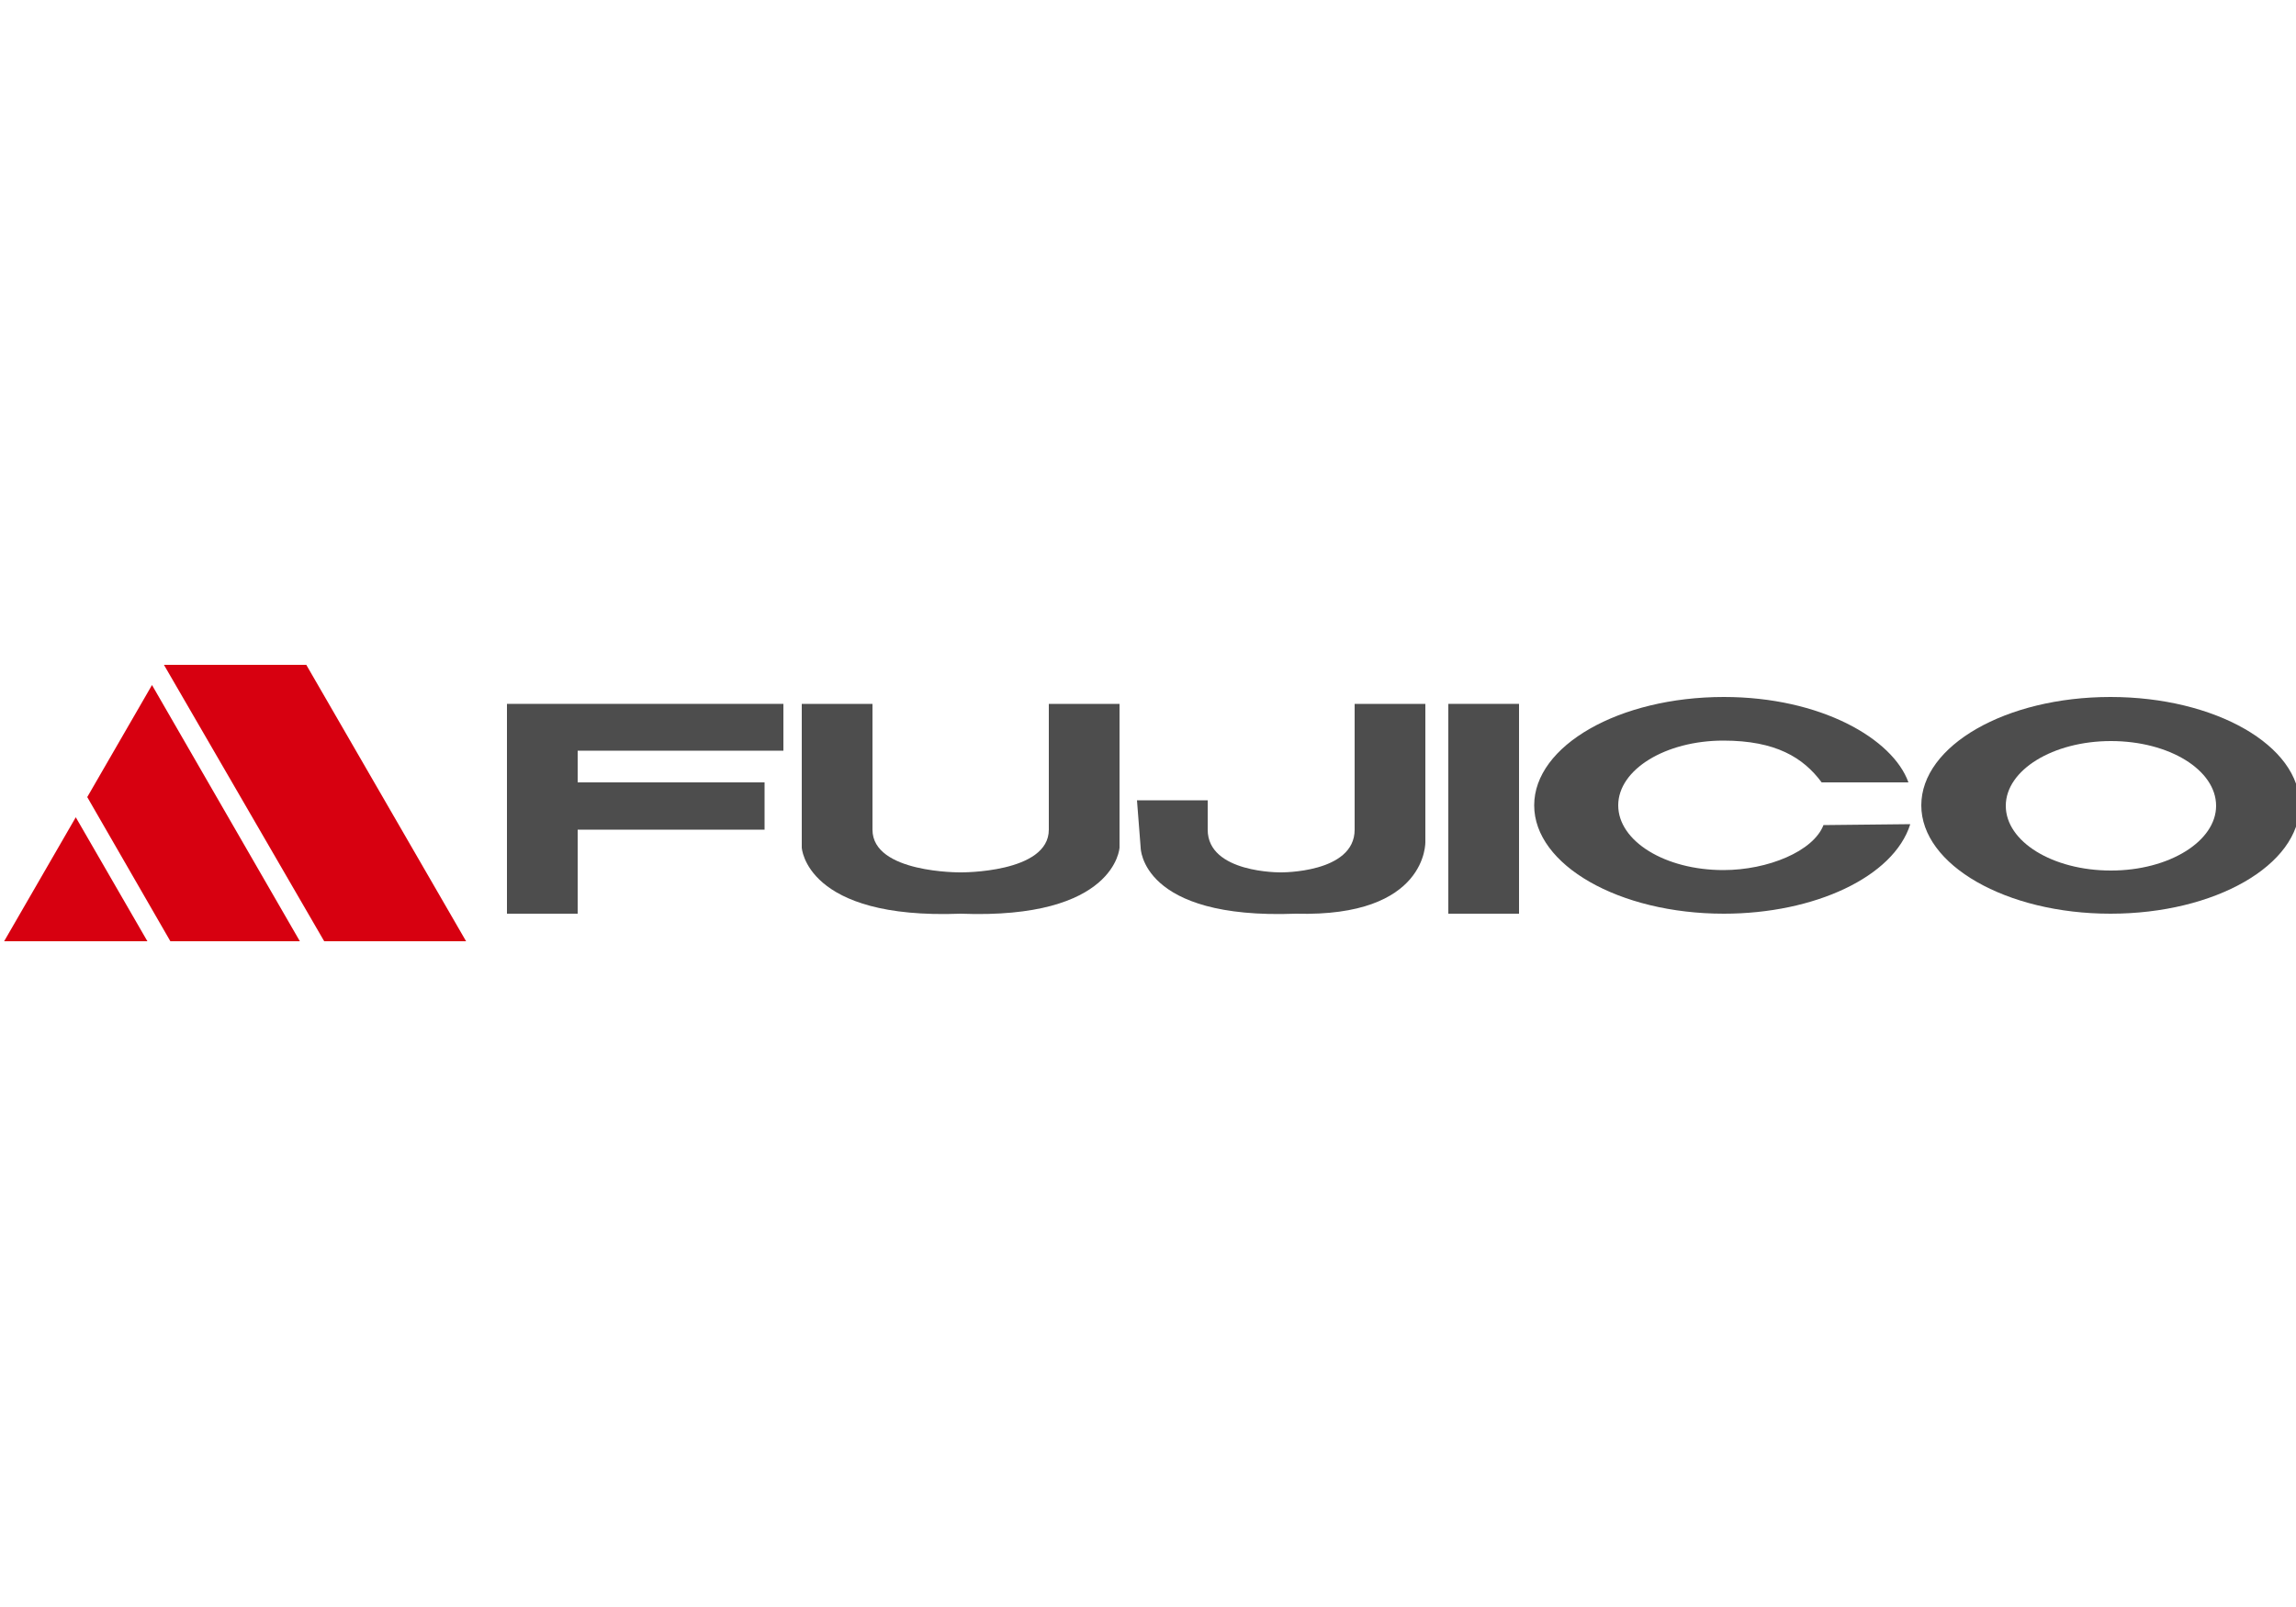 <?xml version="1.0" encoding="utf-8"?>
<!-- Generator: Adobe Illustrator 26.3.1, SVG Export Plug-In . SVG Version: 6.00 Build 0)  -->
<svg version="1.1" id="圖層_1" xmlns="http://www.w3.org/2000/svg" xmlns:xlink="http://www.w3.org/1999/xlink" x="0px" y="0px"
	 viewBox="0 0 500 350" style="enable-background:new 0 0 500 350;" xml:space="preserve">
<style type="text/css">
	.st0{fill:#4D4D4D;}
	.st1{fill:#D70010;}
</style>
<g>
	<rect x="315.4" y="153.3" class="st0" width="15.4" height="45.7"/>
	<path class="st0" d="M228.4,153.3v27.4c0,9.5-19.2,9.3-19.2,9.3s-19.2,0.2-19.2-9.3v-27.4h-15.4v31.3c0,0,0.8,15.7,34.6,14.4
		c33.8,1.3,34.6-14.4,34.6-14.4v-31.3H228.4z"/>
	<path class="st0" d="M295,153.3v27.4c0,9.5-16.1,9.3-16.1,9.3s-15.9,0.2-15.9-9.3v-6.4h-15.4l0.8,10.3c0,0,0,15.7,33.8,14.4
		c28.8,0.8,28.2-15.7,28.2-15.7v-30H295z"/>
	<polygon class="st0" points="170.6,153.3 110.4,153.3 110.4,199 125.8,199 125.8,180.7 166.5,180.7 166.5,170.4 125.8,170.4 
		125.8,163.5 170.6,163.5 	"/>
	<path class="st0" d="M397.1,179.7c-2.2,5.7-12.1,9.8-21.8,9.8c-12.7,0-22.9-6.3-22.9-14.1c0-7.8,10.3-14.1,22.9-14.1
		c11.4,0,17.4,3.7,21.4,9.1h18.9c-3.4-9.5-19.1-18.6-40.2-18.6c-22.8,0-41.3,10.6-41.3,23.6c0,13,18.5,23.6,41.3,23.6
		c19.7,0,37-8,40.6-19.5L397.1,179.7z"/>
	<path class="st0" d="M459.6,151.8c-22.8,0-41.2,10.6-41.2,23.6c0,13,18.5,23.6,41.2,23.6c22.8,0,41.2-10.6,41.2-23.6
		C500.9,162.4,482.4,151.8,459.6,151.8z M459.7,189.6c-12.7,0-22.9-6.3-22.9-14.1c0-7.8,10.3-14.1,22.9-14.1
		c12.7,0,22.9,6.3,22.9,14.1C482.6,183.2,472.4,189.6,459.7,189.6L459.7,189.6z"/>
	<polygon class="st1" points="70.6,205 101.5,205 66.7,144.8 35.7,144.8 	"/>
	<polygon class="st1" points="33.1,149.2 65.3,205 37.1,205 19,173.6 	"/>
	<polygon class="st1" points="16.5,178 32.1,205 0.9,205 	"/>
</g>
</svg>

